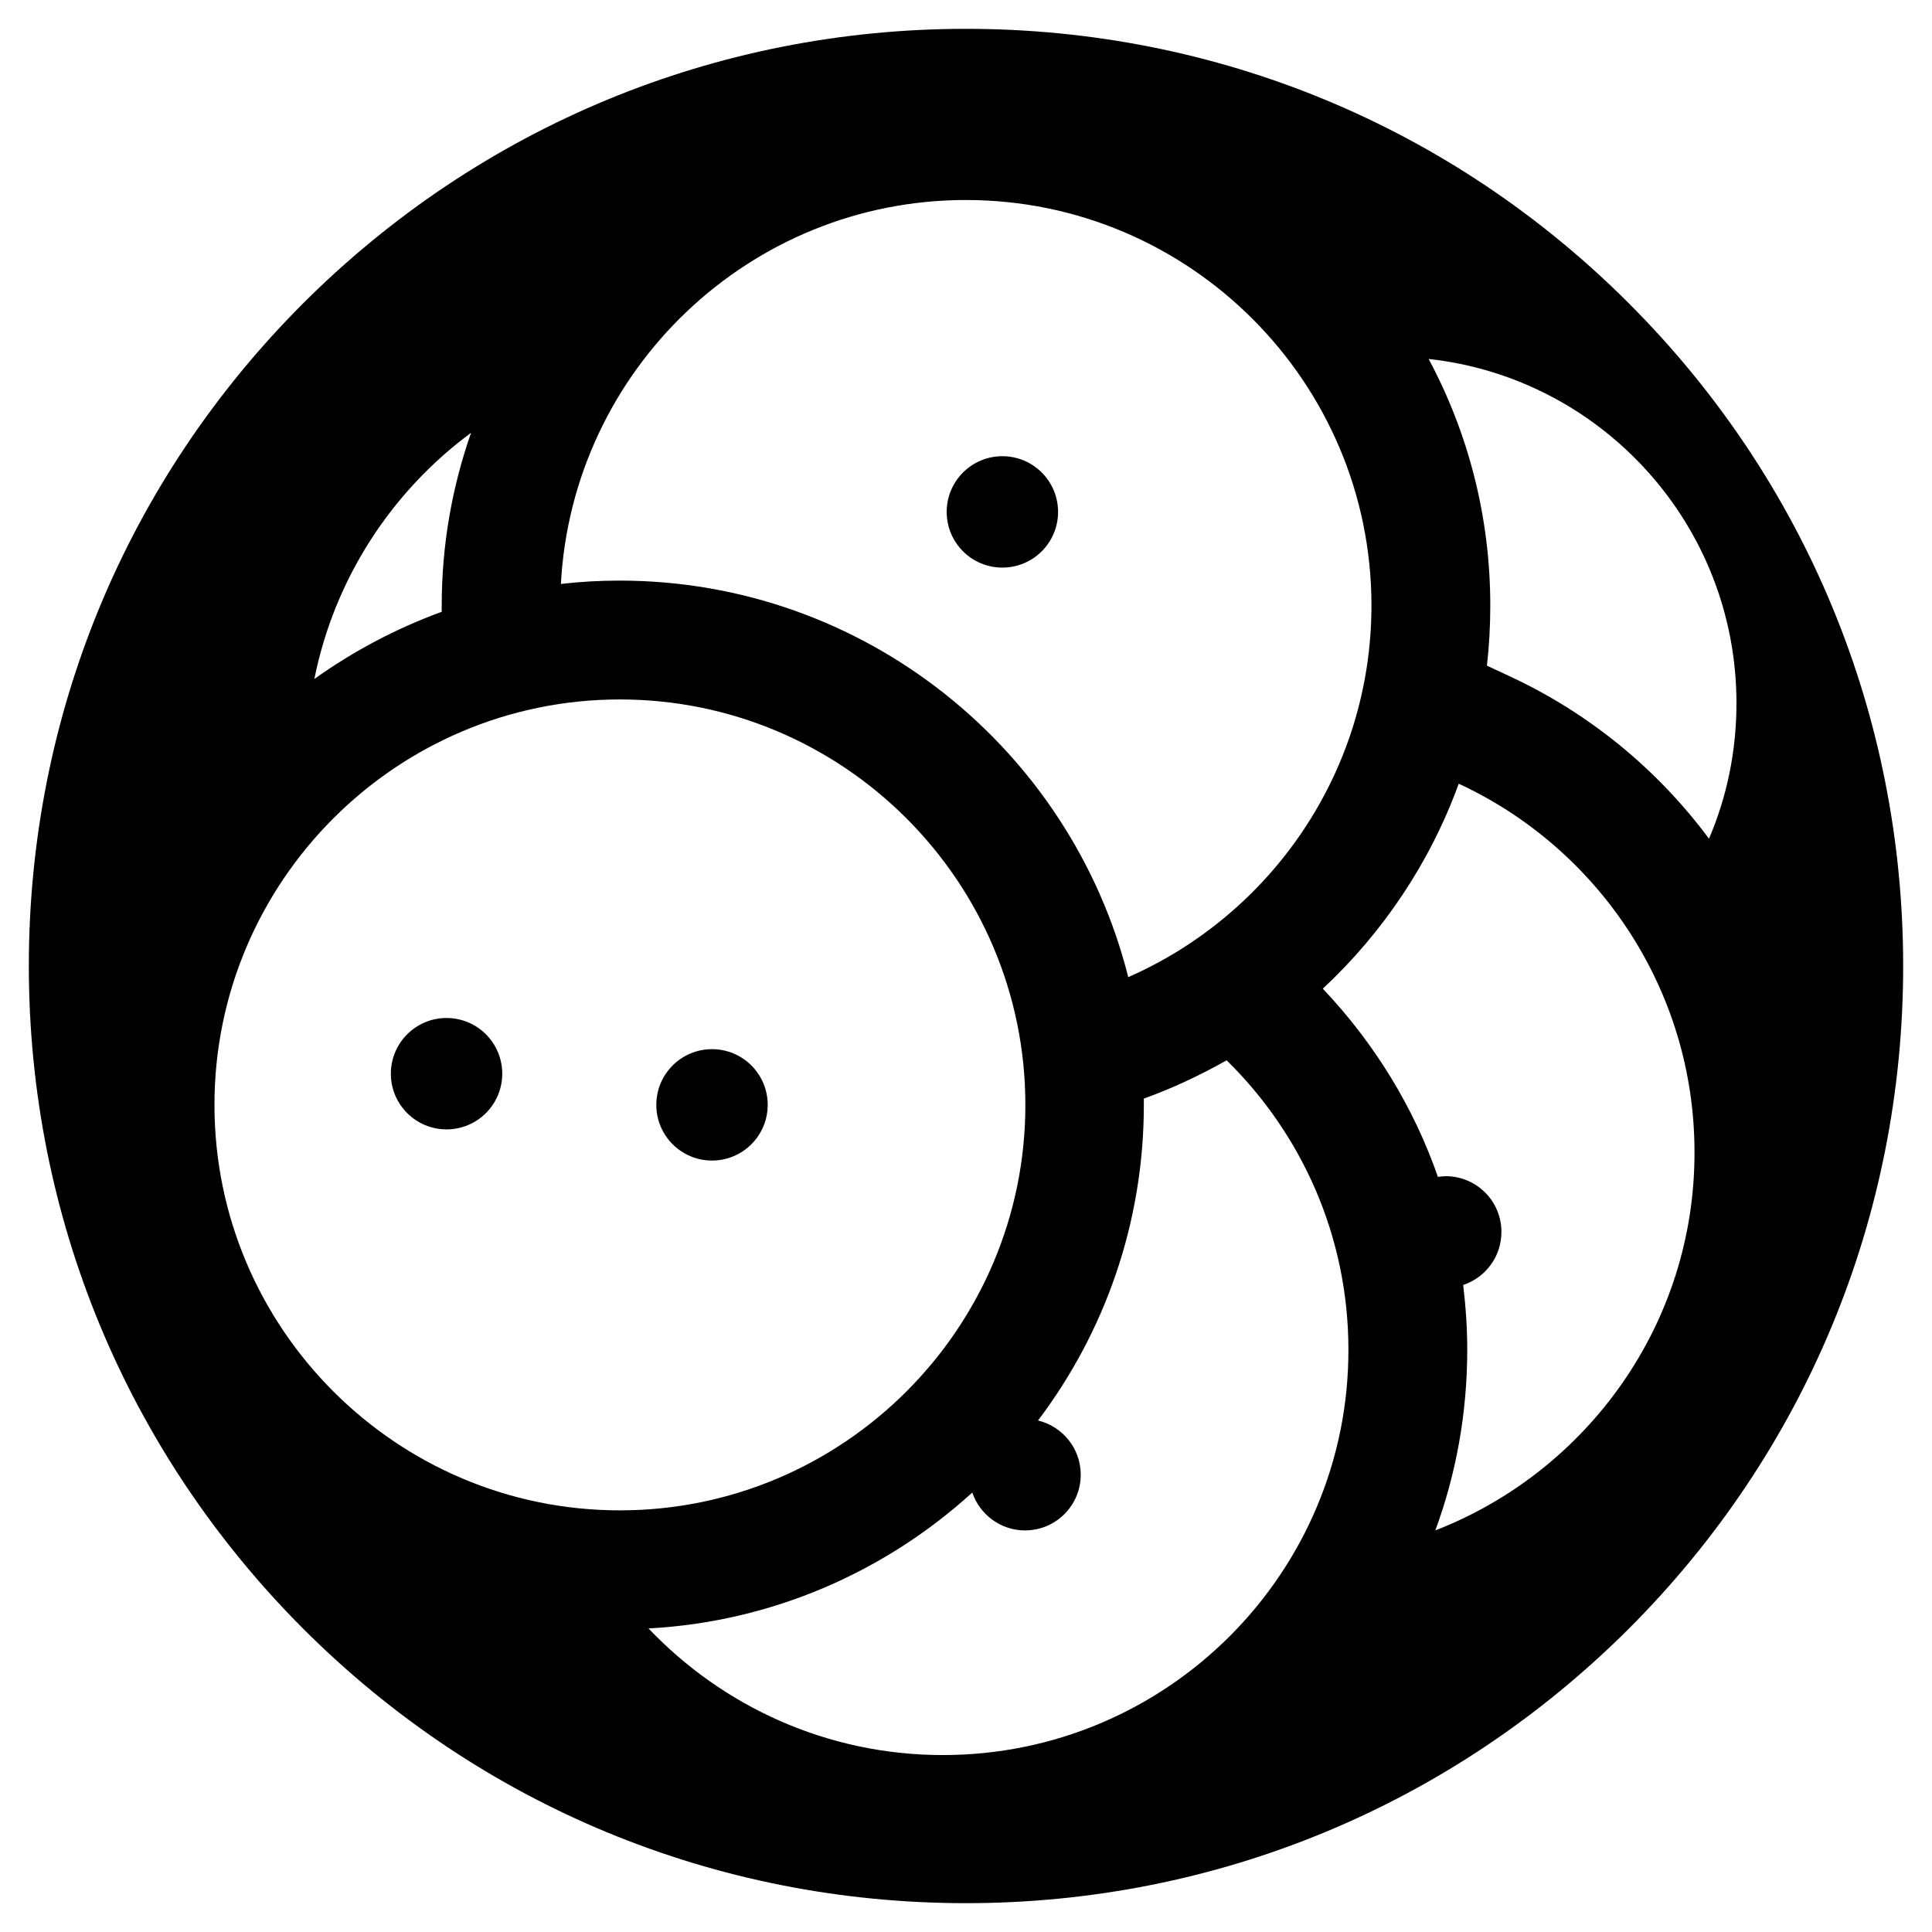 <?xml version="1.0" encoding="UTF-8"?>
<!-- Uploaded to: ICON Repo, www.svgrepo.com, Generator: ICON Repo Mixer Tools -->
<svg fill="#000000" width="800px" height="800px" version="1.1" viewBox="144 144 512 512" xmlns="http://www.w3.org/2000/svg">
 <g>
  <path d="m347.45 436.8c0 8.152-6.609 14.758-14.762 14.758s-14.758-6.606-14.758-14.758c0-8.152 6.606-14.762 14.758-14.762s14.762 6.609 14.762 14.762"/>
  <path d="m277.1 428.54c0 8.152-6.609 14.758-14.762 14.758-8.152 0-14.758-6.606-14.758-14.758s6.606-14.762 14.758-14.762c8.152 0 14.762 6.609 14.762 14.762"/>
  <path d="m424.4 279.66c0 8.152-6.609 14.758-14.762 14.758s-14.758-6.606-14.758-14.758 6.606-14.762 14.758-14.762 14.762 6.609 14.762 14.762"/>
  <path d="m575.64 224.36c-46.938-46.938-109.32-72.719-175.64-72.719s-128.71 25.879-175.64 72.719c-46.938 46.934-72.719 109.32-72.719 175.64 0 66.32 25.879 128.71 72.719 175.64 46.938 46.938 109.32 72.719 175.64 72.719s128.71-25.879 175.64-72.719c46.938-46.938 72.719-109.32 72.719-175.64-0.004-66.324-25.785-128.71-72.719-175.64zm-175.64-27.355c59.238 0 107.45 48.215 107.45 107.45 0 43.984-26.566 81.867-64.453 98.5-15.152-60.32-69.863-105.09-134.81-105.09-5.312 0-10.43 0.297-15.547 0.887 3.051-56.684 49.988-101.75 107.36-101.75zm-131.17 61.695c-5.019 14.367-7.773 29.719-7.773 45.758v1.672c-12.102 4.43-23.418 10.43-33.75 17.809 5.312-26.566 20.465-49.691 41.523-65.238zm-67.996 178.11c0-59.238 48.215-107.45 107.45-107.45 59.238 0 107.45 48.215 107.45 107.45s-48.215 107.45-107.45 107.45c-59.238 0-107.45-48.215-107.45-107.45zm193.06 172.3c-30.699 0-58.352-12.891-78.031-33.555 32.965-1.77 62.879-15.152 85.805-36.016 1.969 5.805 7.477 10.035 13.973 10.035 8.168 0 14.762-6.594 14.762-14.762 0-6.988-4.82-12.793-11.316-14.367 17.613-23.32 28.043-52.25 28.043-83.641v-1.672c7.676-2.754 14.957-6.199 21.941-10.137 19.875 19.484 32.273 46.641 32.273 76.652 0.102 59.246-48.113 107.46-107.45 107.46zm130.48-59.531c5.512-14.957 8.461-31.094 8.461-47.922 0-5.707-0.395-11.414-1.082-17.121 5.902-1.969 10.137-7.477 10.137-14.07 0-8.168-6.594-14.762-14.762-14.762-0.688 0-1.379 0.098-2.066 0.195-6.394-18.402-16.727-35.324-30.504-49.891 15.941-14.859 28.438-33.457 36.016-54.316 36.801 17.023 62.484 54.414 62.484 97.613 0.102 45.562-28.438 84.629-68.684 100.27zm19.582-226.42-5.902-2.754c0.59-5.215 0.887-10.527 0.887-15.941 0-23.617-5.902-45.855-16.336-65.336 45.855 5.019 81.574 43.984 81.574 91.219 0 12.793-2.559 24.895-7.281 35.918-13.582-18.309-31.688-33.266-52.941-43.105z"/>
 </g>
</svg>